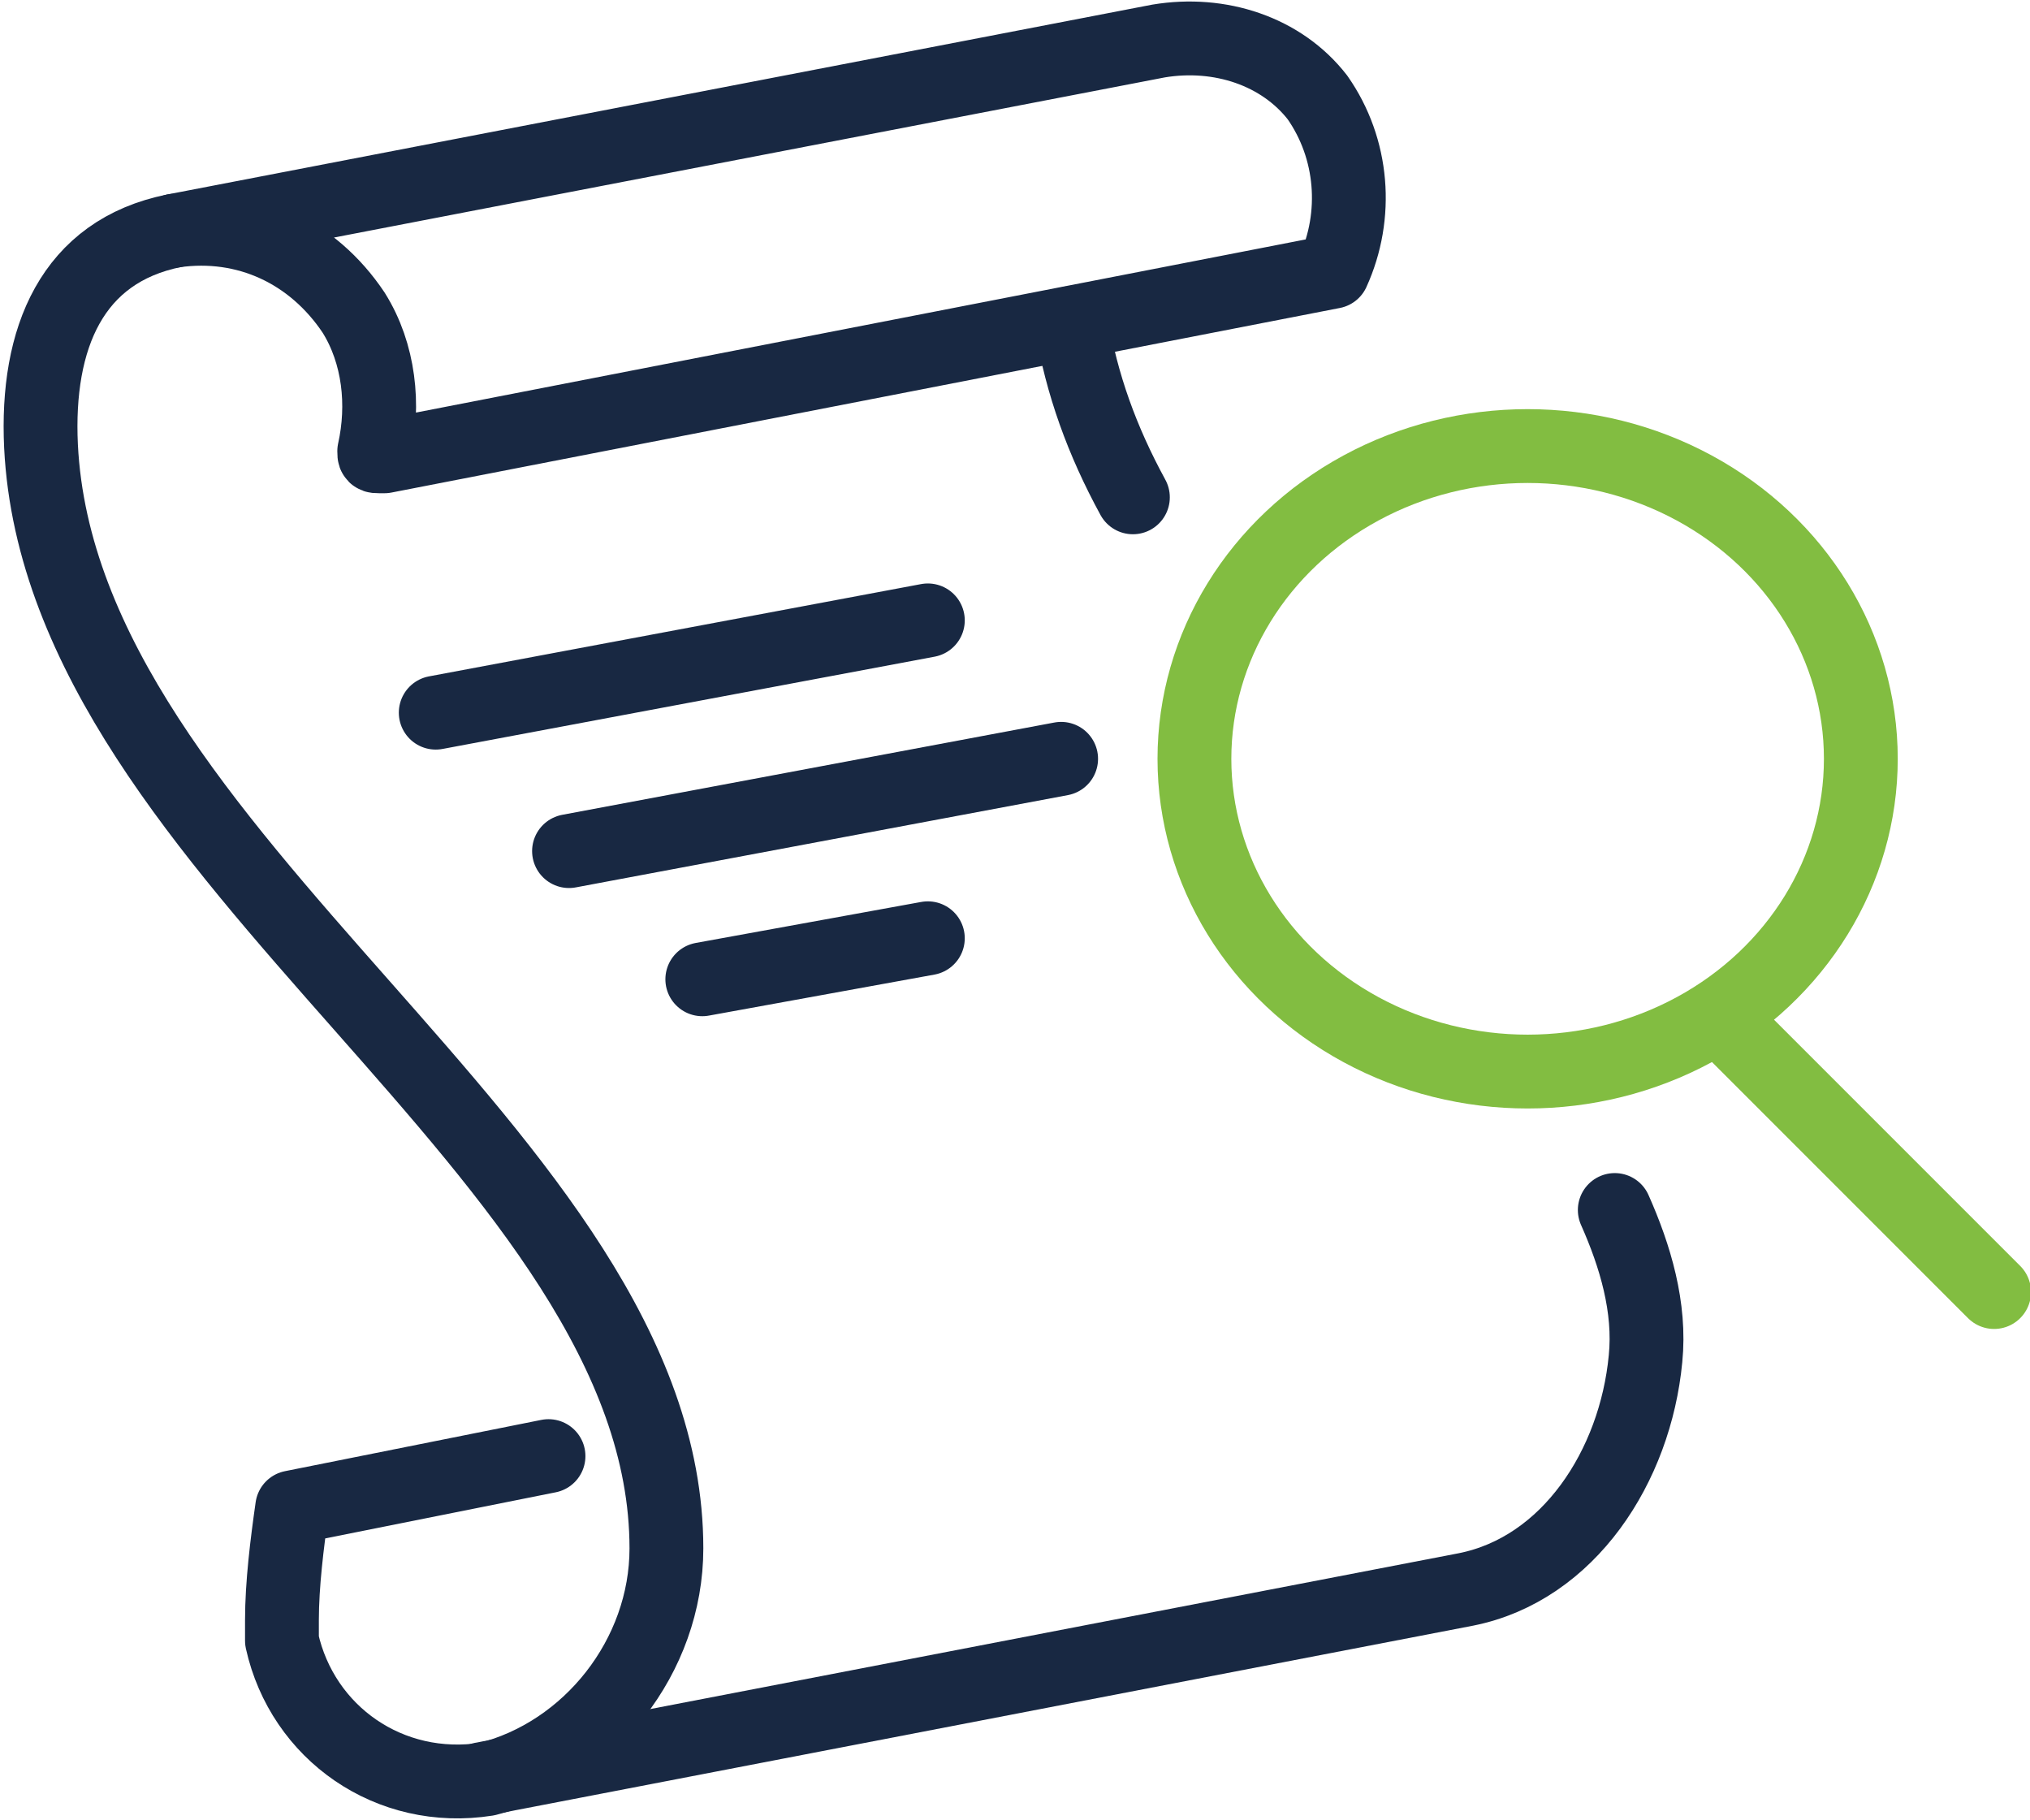 <?xml version="1.0" encoding="utf-8"?>
<!-- Generator: Adobe Illustrator 25.2.1, SVG Export Plug-In . SVG Version: 6.00 Build 0)  -->
<svg version="1.1" id="Layer_1" xmlns="http://www.w3.org/2000/svg" xmlns:xlink="http://www.w3.org/1999/xlink" x="0px" y="0px"
	 viewBox="0 0 39.6 35.5" style="enable-background:new 0 0 39.6 35.5;" xml:space="preserve">
<style type="text/css">
	.st0{fill:none;stroke:#82BD41;stroke-width:1.44;stroke-linecap:round;stroke-linejoin:round;}
	.st1{fill:none;stroke:#182842;stroke-width:1.44;stroke-linecap:round;stroke-linejoin:round;}
</style>
<ellipse class="st0" cx="29.8" cy="14.8" rx="6.5" ry="6.1"/>
<line class="st0" x1="33.7" y1="20" x2="38.9" y2="25.2"/>
<path class="st1" d="M3.4,4.5c-2,0.4-2.7,2.1-2.6,4.2c0.4,8.1,12.2,13.8,12.2,21.5c0,2.1-1.5,4-3.5,4.5C7.6,35,5.9,33.8,5.5,32
	c0-0.1,0-0.3,0-0.4c0-0.7,0.1-1.5,0.2-2.2l5-1"/>
<path class="st1" d="M31.5,23.6c0.4,0.9,0.7,1.9,0.6,2.9c-0.2,2.1-1.5,4.1-3.5,4.5L9.4,34.7"/>
<path class="st1" d="M20.9,6.3c0.2,1.2,0.6,2.3,1.2,3.4"/>
<line class="st1" x1="18.1" y1="12.1" x2="8.5" y2="13.9"/>
<line class="st1" x1="20.7" y1="14.8" x2="11.1" y2="16.6"/>
<line class="st1" x1="18.1" y1="18.3" x2="13.7" y2="19.1"/>
<path class="st1" d="M22.6,0.8L3.4,4.5c1.4-0.2,2.7,0.4,3.5,1.6c0.5,0.8,0.6,1.8,0.4,2.7c0,0.1,0,0.1,0.1,0.1c0,0,0,0,0.1,0L26,5.3
	c0.5-1.1,0.4-2.4-0.3-3.4C25,1,23.8,0.6,22.6,0.8z"/>
</svg>
